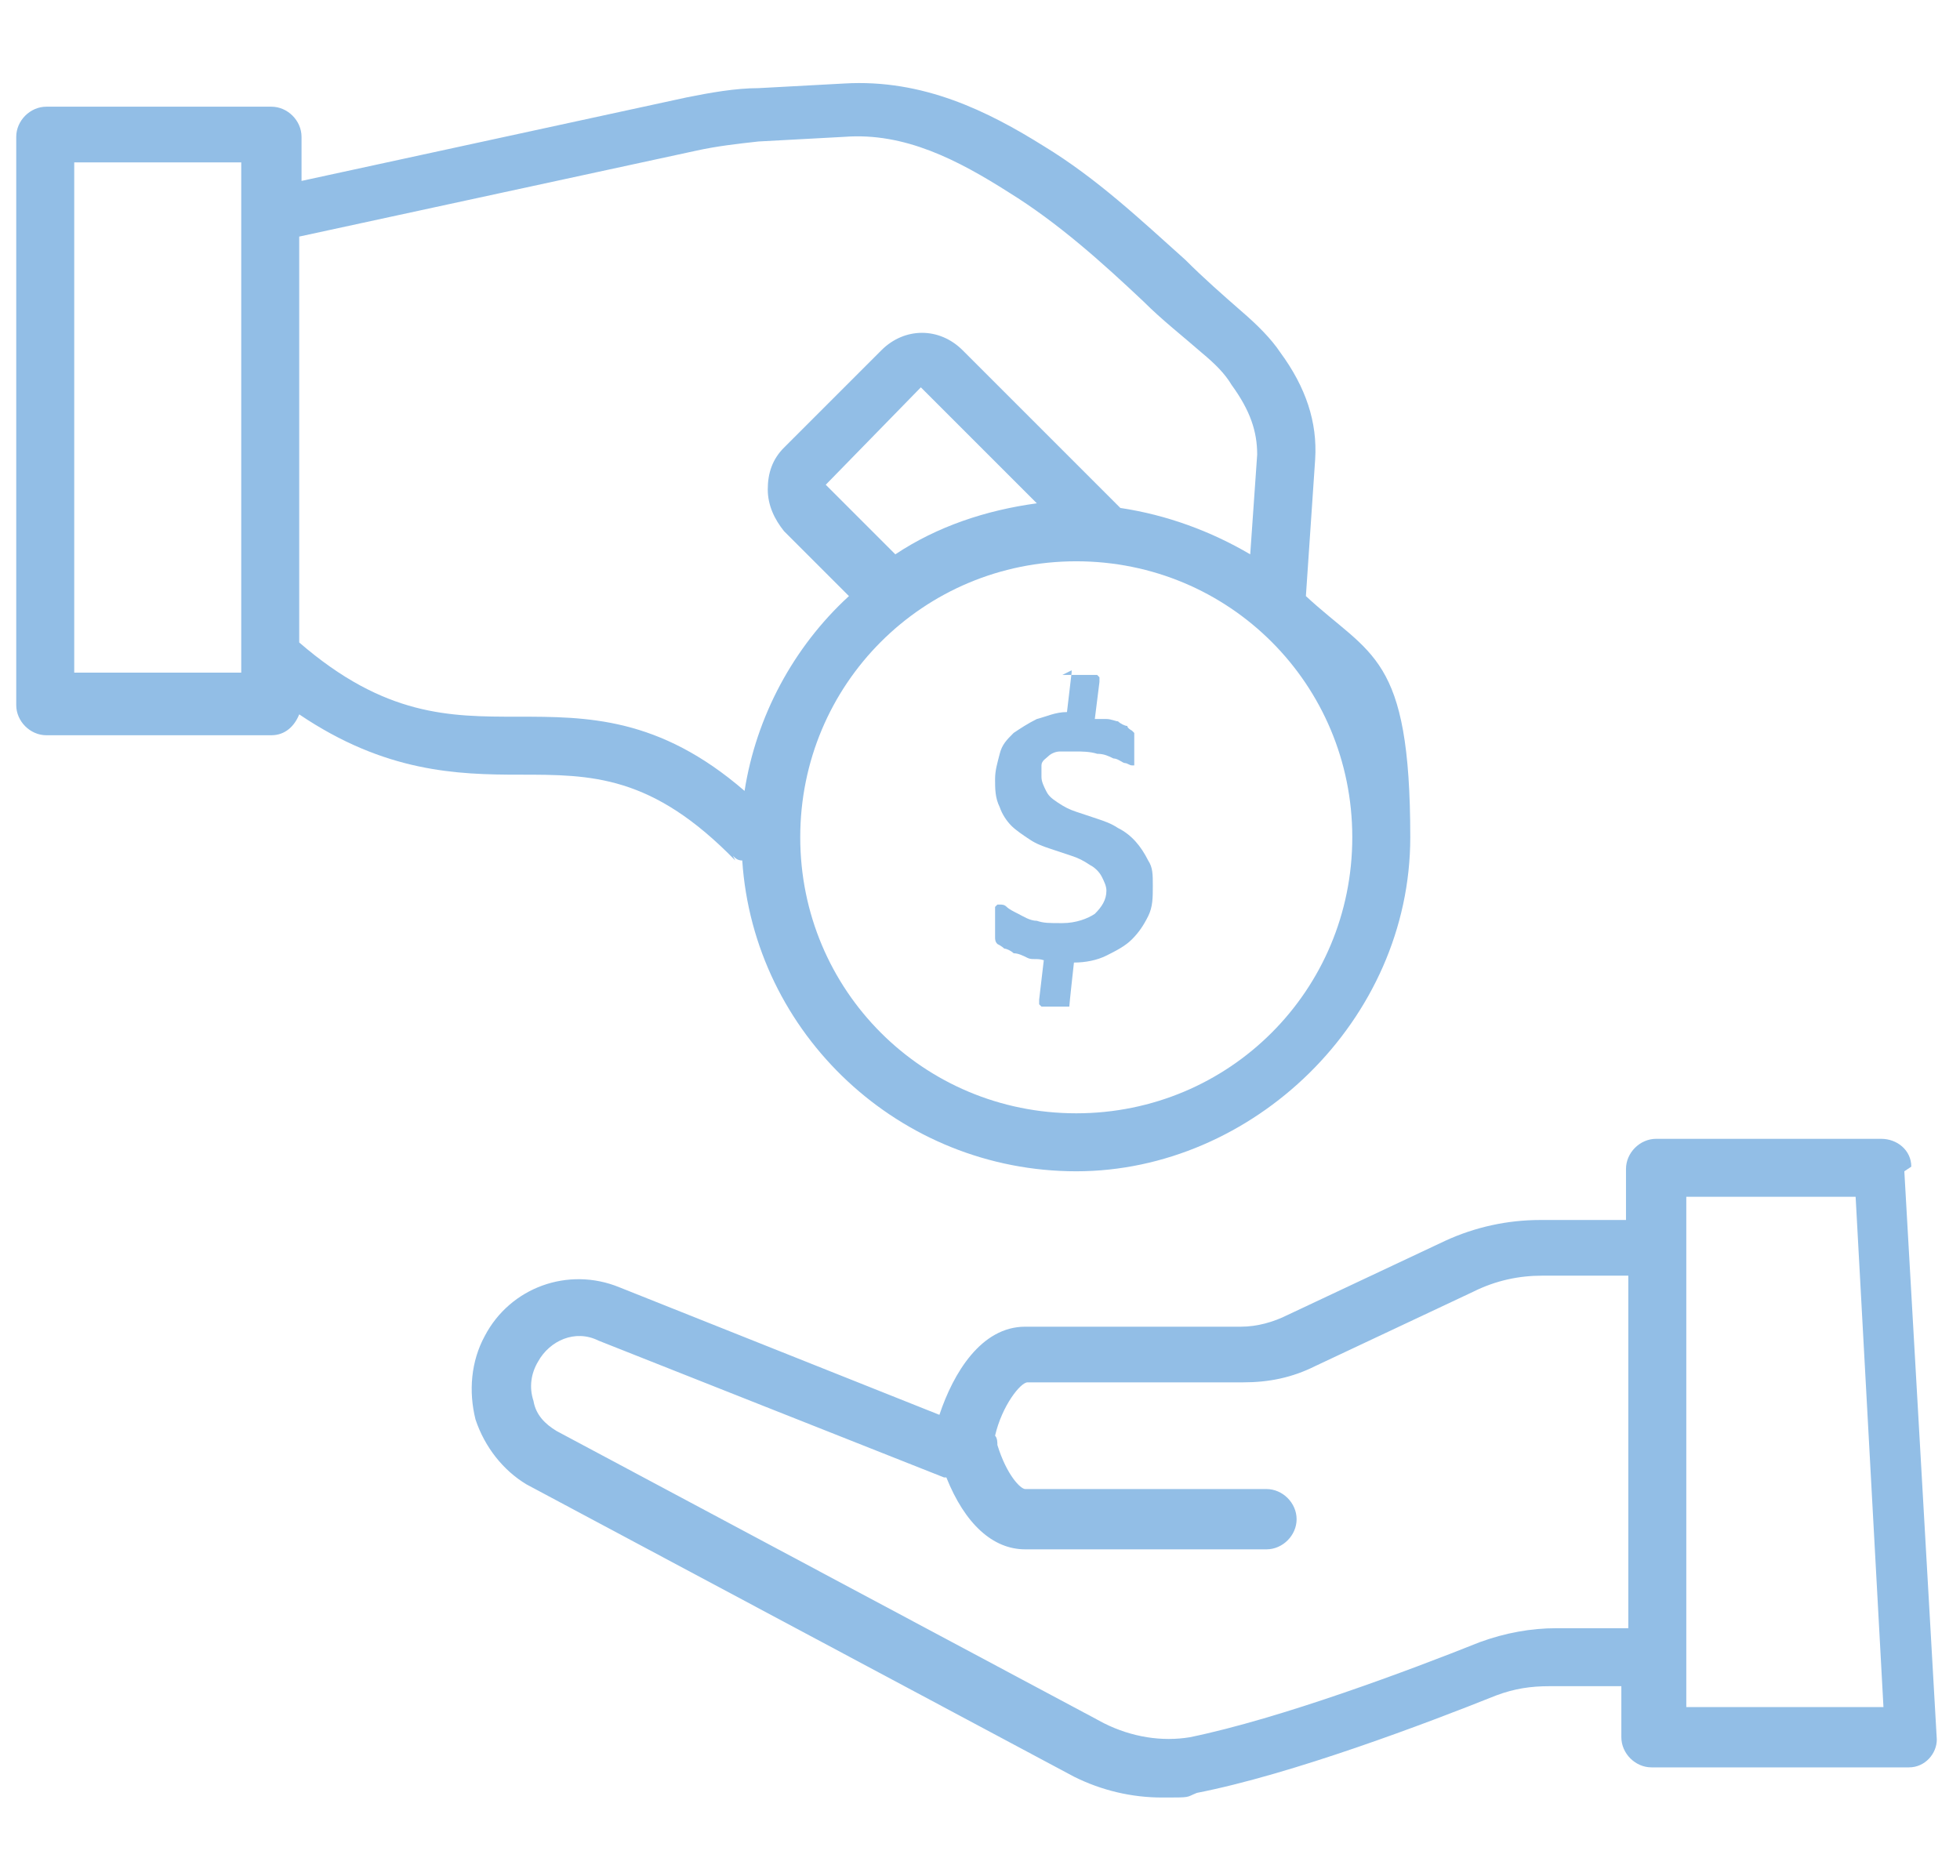 <?xml version="1.0" encoding="UTF-8"?>
<svg xmlns="http://www.w3.org/2000/svg" id="b" version="1.1" viewBox="0 0 84.5 80.9">
  <!-- Generator: Adobe Illustrator 29.1.0, SVG Export Plug-In . SVG Version: 2.1.0 Build 142)  -->
  <defs>
    <style>
      .st0 {
        fill: #92bee6;
      }
    </style>
  </defs>
  <path class="st0" d="M31.6,36.9c.1.1.2.2.4.2.5,7.5,6.8,13.4,14.4,13.4s14.4-6.5,14.4-14.4-1.7-7.8-4.5-10.4l.4-5.9c.1-1.6-.4-3.1-1.5-4.6-.4-.6-1-1.2-1.7-1.8-.8-.7-1.6-1.4-2.4-2.2-1.9-1.7-3.8-3.5-6.1-4.9-2.4-1.5-5.2-2.9-8.6-2.7l-3.7.2c-1,0-2.1.2-3.1.4l-16.6,3.6v-1.9c0-.7-.6-1.3-1.3-1.3H2c-.7,0-1.3.6-1.3,1.3v24.5c0,.7.6,1.3,1.3,1.3h9.7c.6,0,1-.4,1.2-.9,3.7,2.5,6.8,2.6,9.5,2.6,3.1,0,5.7,0,9.3,3.7ZM10.4,29H3.2V7h7.2s0,22,0,22ZM58.3,36.1c0,6.6-5.3,11.9-11.9,11.9s-11.9-5.3-11.9-11.9,5.3-11.9,11.9-11.9,11.9,5.3,11.9,11.9ZM35.6,20.9l4.1-4.2,5,5c-2.2.3-4.3,1-6.1,2.2,0,0-3-3-3-3ZM12.9,10.2l17.1-3.7c.9-.2,1.8-.3,2.7-.4l3.7-.2c2.6-.2,4.9,1,7.1,2.4,2.1,1.3,4,3,5.8,4.7.8.8,1.7,1.5,2.5,2.2.6.5,1,.9,1.3,1.4.8,1.1,1.1,2,1.1,3l-.3,4.3c-1.7-1-3.6-1.7-5.6-2l-6.8-6.8c-1-1-2.5-1-3.5,0l-4.2,4.2c-.5.5-.7,1.1-.7,1.8s.3,1.3.7,1.8l2.8,2.8c-2.4,2.2-4,5.2-4.5,8.4-3.7-3.2-6.8-3.2-9.8-3.2-2.9,0-5.7,0-9.4-3.2,0,0,0-17.3,0-17.3Z"></path>
  <path class="st0" d="M46.2,28.9s0,0,0,.1l-.2,1.7c-.5,0-.9.2-1.3.3-.4.2-.7.4-1,.6-.3.3-.5.5-.6.9s-.2.7-.2,1.1,0,.8.2,1.2c.1.3.3.6.5.8.2.2.5.4.8.6s.6.3.9.4.6.2.9.3c.3.1.5.2.8.4.2.1.4.3.5.5.1.2.2.4.2.6,0,.4-.2.7-.5,1-.3.2-.8.4-1.4.4s-.8,0-1.1-.1c-.3,0-.6-.2-.8-.3-.2-.1-.4-.2-.5-.3s-.2-.1-.3-.1-.1,0-.1,0,0,0-.1.1c0,0,0,.2,0,.3,0,.1,0,.3,0,.5s0,.4,0,.5c0,.1,0,.2.1.3,0,0,.2.1.3.2.1,0,.3.1.4.2.2,0,.4.1.6.2s.4,0,.7.1l-.2,1.7c0,0,0,.1,0,.2,0,0,0,0,.1.1,0,0,.1,0,.2,0,.1,0,.2,0,.4,0s.2,0,.3,0,.2,0,.2,0c0,0,0,0,.1,0h0c0-.1.2-1.9.2-1.9.5,0,1-.1,1.4-.3.4-.2.8-.4,1.1-.7.3-.3.5-.6.7-1s.2-.8.2-1.3,0-.8-.2-1.1c-.3-.6-.7-1.1-1.3-1.4-.3-.2-.6-.3-.9-.4s-.6-.2-.9-.3-.5-.2-.8-.4-.4-.3-.5-.5c-.1-.2-.2-.4-.2-.6,0-.2,0-.3,0-.5s.2-.3.3-.4c.1-.1.3-.2.5-.2.2,0,.5,0,.7,0s.6,0,.9.1c.3,0,.5.1.7.2.2,0,.4.2.5.2.1,0,.2.1.3.1s0,0,.1,0c0,0,0,0,0-.1,0,0,0-.2,0-.2,0-.1,0-.2,0-.4s0-.2,0-.3c0,0,0-.2,0-.2,0,0,0-.1,0-.2,0,0,0,0-.1-.1,0,0-.2-.1-.2-.2-.1,0-.3-.1-.4-.2-.1,0-.3-.1-.5-.1s-.3,0-.5,0l.2-1.6c0,0,0-.1,0-.2,0,0,0,0-.1-.1,0,0-.2,0-.3,0-.1,0-.3,0-.5,0s-.3,0-.4,0c0,0-.1,0-.2,0,0,0,0,0-.1,0h0ZM82.4,50.3c0-.7-.6-1.2-1.3-1.2h-9.7c-.7,0-1.3.6-1.3,1.3v2.2h-3.7c-1.4,0-2.8.3-4.1.9l-6.8,3.2c-.6.3-1.3.5-2,.5h-9.3c-1.9,0-3.1,2-3.7,3.8l-13.8-5.5c-2.2-.9-4.7,0-5.8,2.1-.6,1.1-.7,2.4-.4,3.6.4,1.2,1.2,2.2,2.2,2.8l23.6,12.6c1.2.6,2.5.9,3.8.9s1,0,1.5-.2c4.1-.8,9.9-3,12.9-4.2.8-.3,1.5-.4,2.3-.4h3.1v2.2c0,.7.6,1.3,1.3,1.3h11.1c.7,0,1.2-.6,1.2-1.2,0,0,0,0,0,0,0,0-1.4-24.5-1.4-24.5ZM70.2,70.2h-3.1c-1.1,0-2.2.2-3.3.6-3,1.2-8.6,3.3-12.5,4.1-1.2.2-2.5,0-3.7-.6l-23.6-12.6c-.5-.3-.9-.7-1-1.3-.2-.6-.1-1.2.2-1.7.5-.9,1.6-1.4,2.6-.9l14.9,5.9h.1c.8,2,2,3.1,3.4,3.1h10.4c.7,0,1.3-.6,1.3-1.3s-.6-1.3-1.3-1.3h-10.4c-.2,0-.8-.6-1.2-1.9,0-.1,0-.3-.1-.4.3-1.3,1.1-2.3,1.4-2.3h9.3c1.1,0,2.1-.2,3.1-.7l6.8-3.2c1-.5,2-.7,3-.7h3.7v15h0ZM72.7,73.6v-22h7.3l1.2,22s-8.5,0-8.5,0Z"></path>
</svg>
